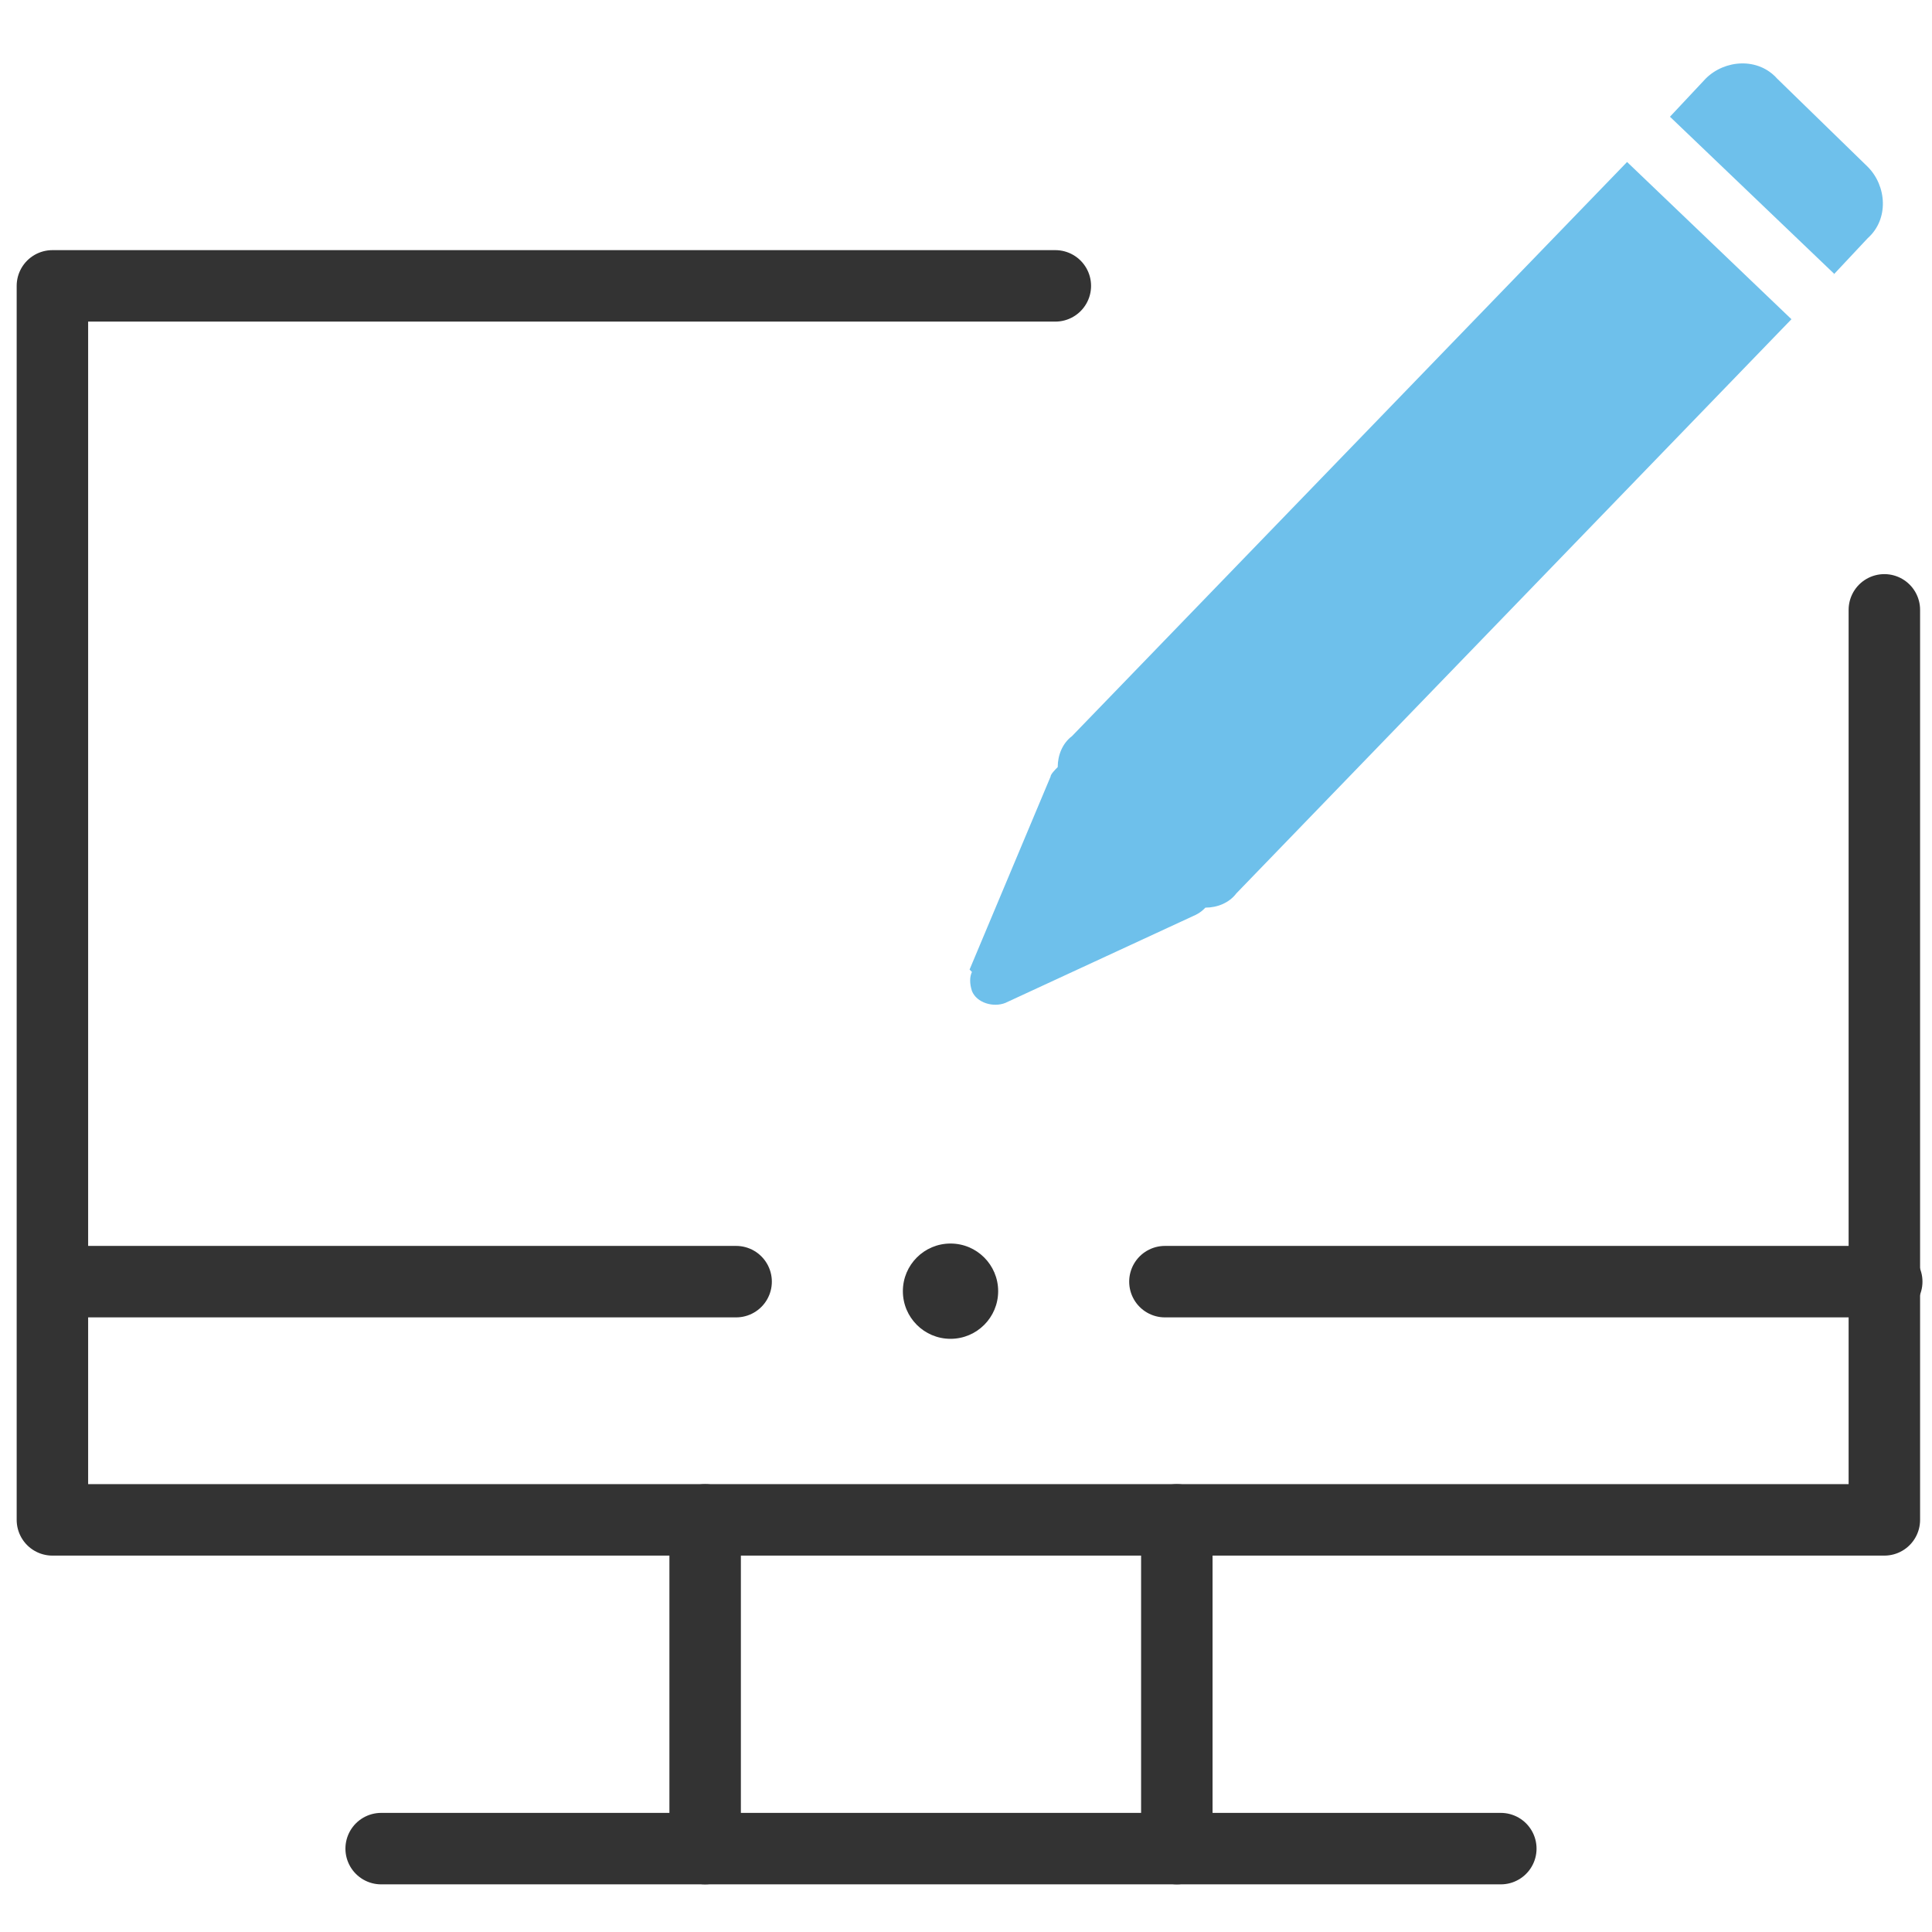 <?xml version="1.0" encoding="UTF-8"?>
<svg xmlns="http://www.w3.org/2000/svg" version="1.1" viewBox="0 0 81.1 81.1">
  <defs>
    <style>
      .cls-1 {
        fill: #6ec0eb;
      }

      .cls-2, .cls-3 {
        fill: none;
        stroke: #333;
        stroke-linecap: round;
        stroke-width: 3px;
      }

      .cls-4 {
        fill: #333;
      }

      .cls-3 {
        stroke-linejoin: round;
      }
    </style>
  </defs>
  <!-- Generator: Adobe Illustrator 28.6.0, SVG Export Plug-In . SVG Version: 1.2.0 Build 709)  -->
  <g>
    <g id="_レイヤー_1" data-name="レイヤー_1">
      <g id="_グループ_186" data-name="グループ_186">
        <g id="_グループ_175" data-name="グループ_175">
          <path id="_合体_35" data-name="合体_35" class="cls-1" d="M40.7,40.7l3.4-8.1c0-.1.2-.3.3-.4,0-.5.2-1,.6-1.3l23.3-24.1,6.9,6.6-23.3,24.1c-.3.4-.8.6-1.3.6-.1.1-.2.2-.4.3l-8,3.7c-.5.2-1.2,0-1.4-.5-.1-.3-.1-.6,0-.8Z"/>
          <path id="_長方形_2238" data-name="長方形_2238" class="cls-1" d="M77,11.5l-6.9-6.6h0l1.5-1.6c.8-.8,2.2-.9,3,0l3.8,3.7c.8.8.9,2.2,0,3l-1.5,1.6h0Z"/>
        </g>
        <circle id="_楕円形_106" data-name="楕円形_106" class="cls-4" cx="39.9" cy="54.2" r="2"/>
        <line id="_線_48" data-name="線_48" class="cls-2" x1="3.3" y1="53.8" x2="30.9" y2="53.8"/>
        <line id="_線_49" data-name="線_49" class="cls-2" x1="48.9" y1="53.8" x2="79.2" y2="53.8"/>
        <line id="_線_52" data-name="線_52" class="cls-2" x1="16" y1="77.6" x2="63" y2="77.6"/>
        <path id="_パス_146" data-name="パス_146" class="cls-3" d="M44.3,12H2.2v51.8h76.9V25.6"/>
        <line id="_線_50" data-name="線_50" class="cls-2" x1="29.6" y1="63.8" x2="29.6" y2="77.6"/>
        <line id="_線_51" data-name="線_51" class="cls-2" x1="49.4" y1="63.8" x2="49.4" y2="77.6"/>
      </g>
    </g>
  </g>
</svg>